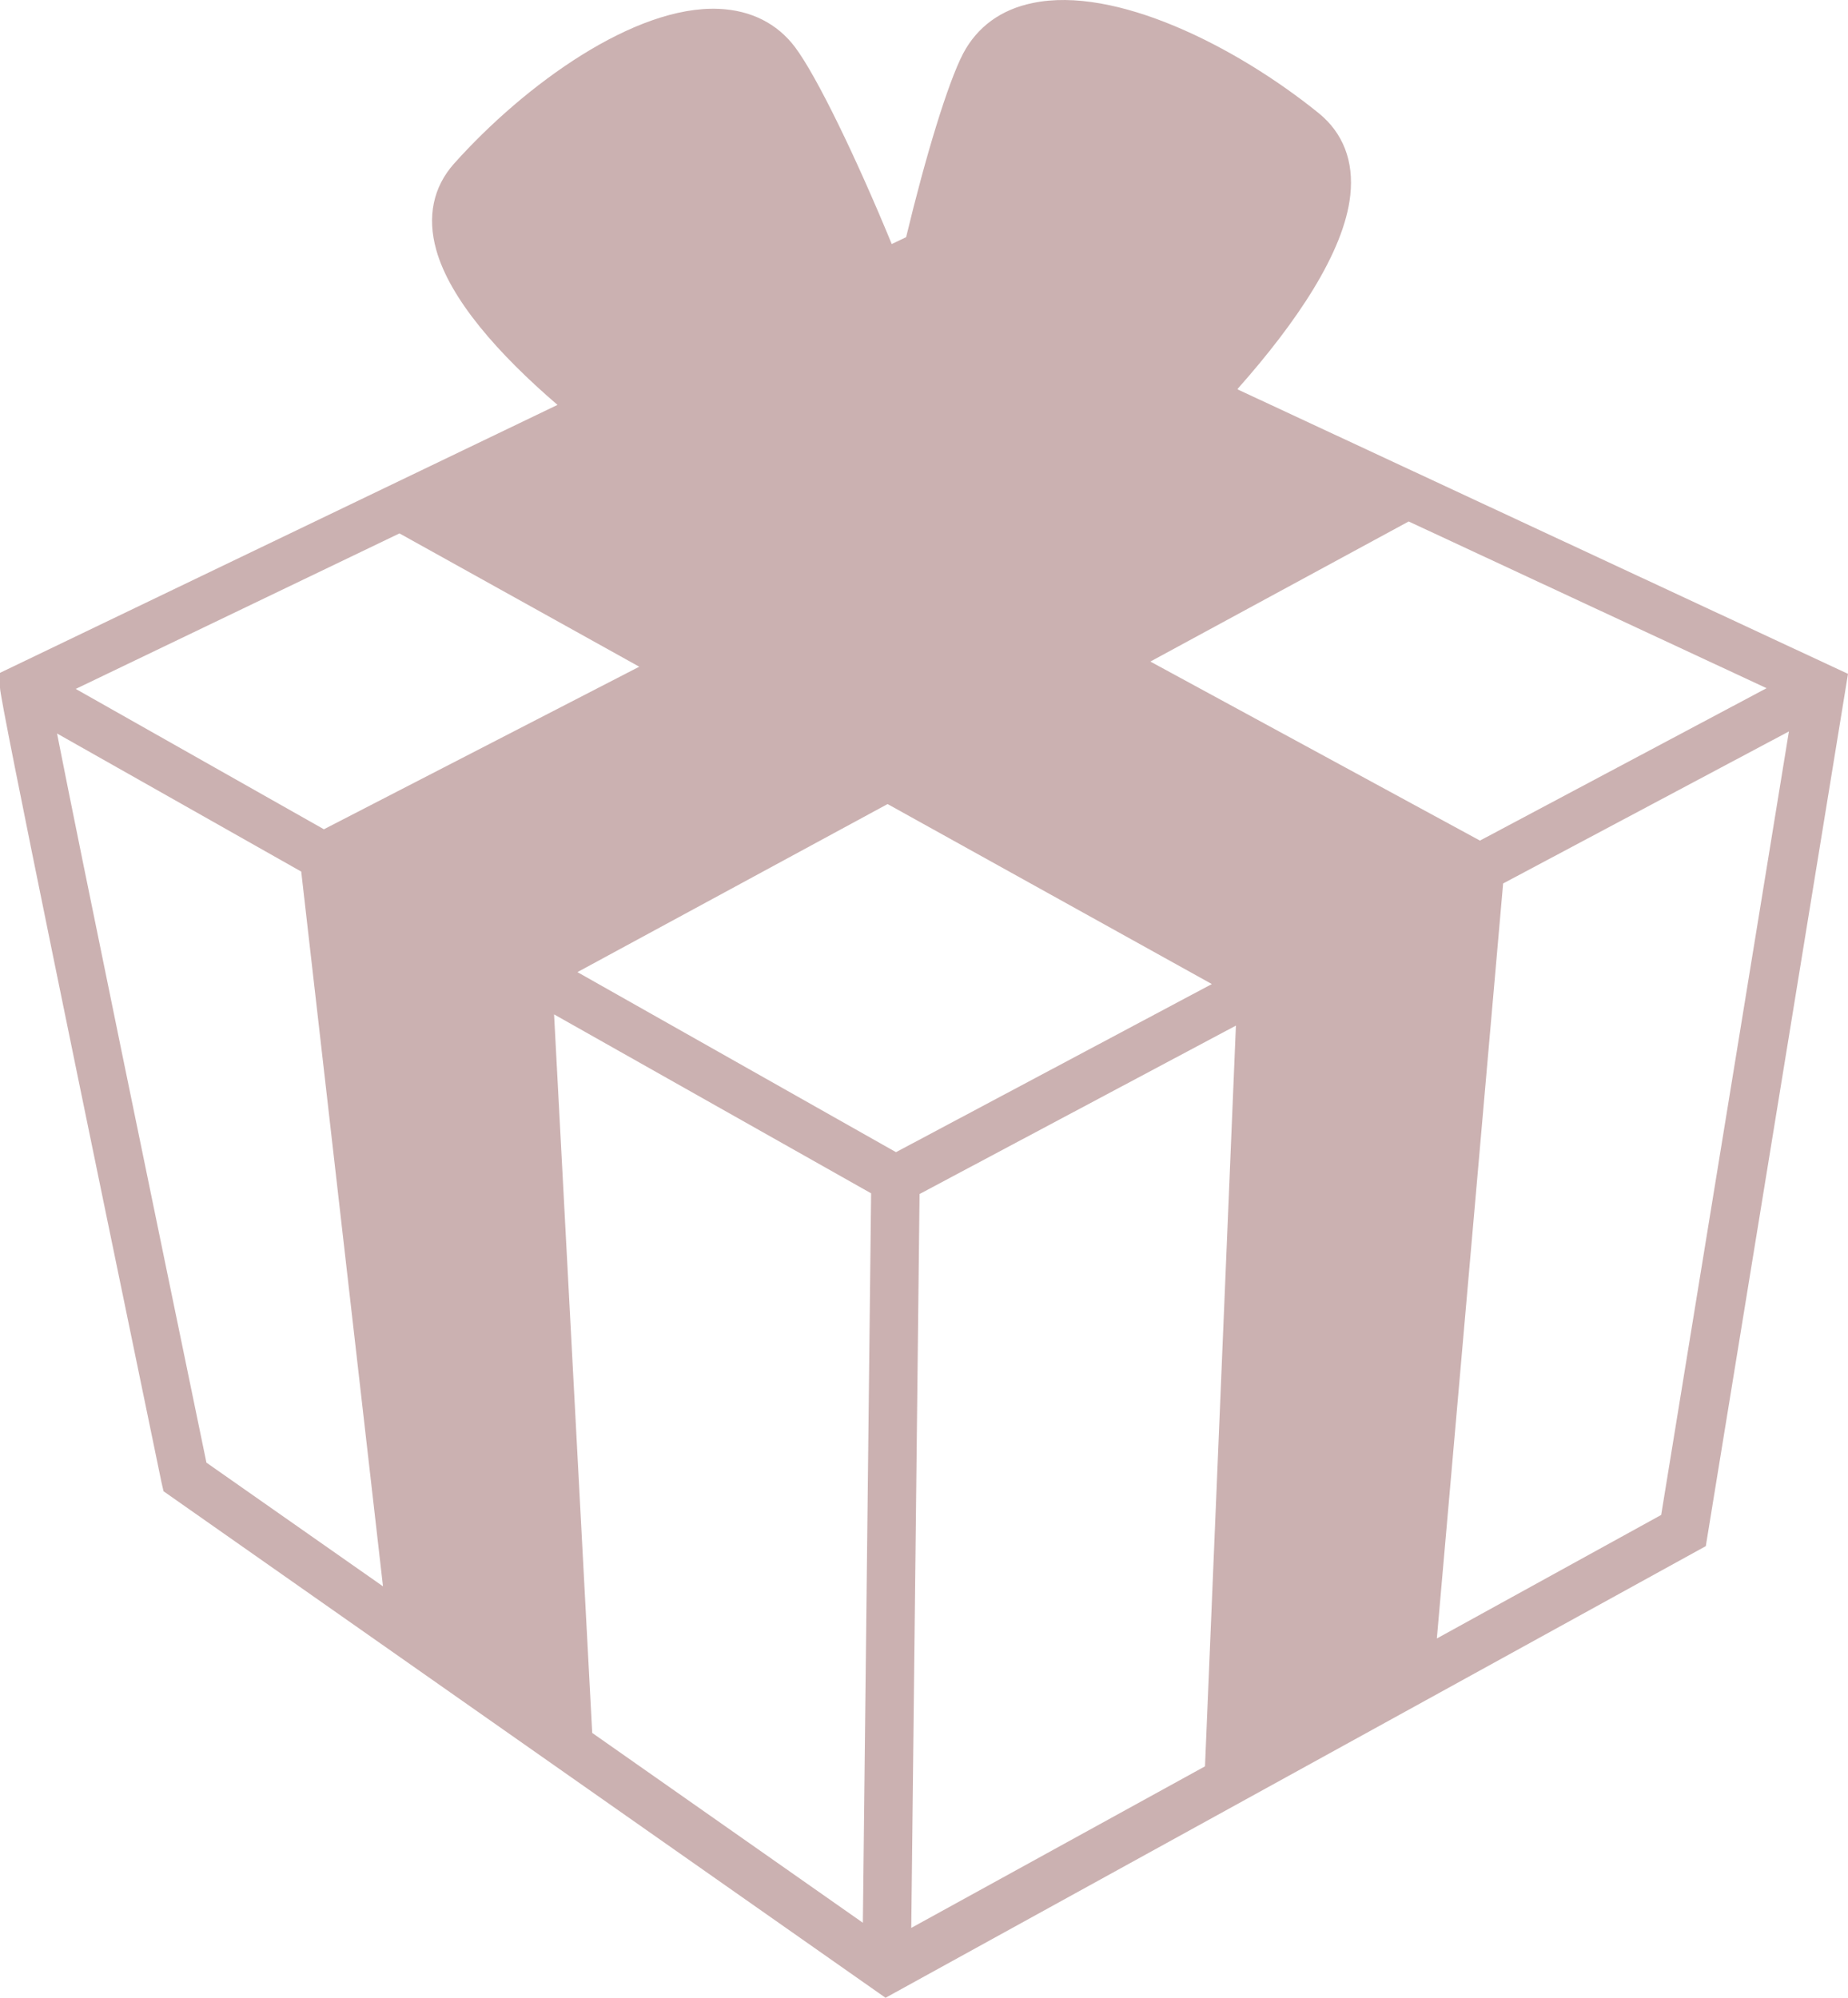 <svg width="37" height="40" viewBox="0 0 37 40" fill="none" xmlns="http://www.w3.org/2000/svg">
<path d="M24.779 7.786C25.955 6.462 26.911 5.05 27.035 3.91C27.11 3.227 26.89 2.661 26.402 2.265C24.738 0.92 22.324 -0.288 20.673 0.061C20.041 0.19 19.566 0.538 19.284 1.071C18.981 1.651 18.534 3.118 18.142 4.749L17.854 4.886C17.138 3.145 16.354 1.528 15.921 0.948C15.563 0.47 15.034 0.204 14.387 0.177C12.709 0.108 10.515 1.685 9.092 3.275C8.672 3.746 8.549 4.34 8.734 5.002C9.009 5.991 9.979 7.09 11.162 8.107L0 13.472V13.772C0 14.031 1.761 22.562 3.232 29.674L3.274 29.858L17.73 40L34.153 30.957L37 13.492L24.786 7.8L24.779 7.786ZM1.52 13.792L7.998 10.68L12.799 13.349L6.485 16.604L1.513 13.792H1.52ZM17.936 23.067L11.561 19.464L17.771 16.099L24.263 19.703L17.943 23.067H17.936ZM11.093 20.31L17.441 23.893L17.276 38.498L11.857 34.697L11.093 20.303V20.31ZM18.411 23.907L24.745 20.535L24.126 35.366L18.245 38.601L18.411 23.907ZM29.641 16.836L23.032 13.246L28.204 10.441L35.37 13.779L29.634 16.829L29.641 16.836ZM1.142 14.686L6.031 17.451L7.668 31.762L4.133 29.285C3.095 24.262 1.644 17.239 1.142 14.686ZM33.266 30.329L28.768 32.806L30.095 17.689L35.817 14.645L33.259 30.336L33.266 30.329Z" fill="#CBB1B1"/>
</svg>
